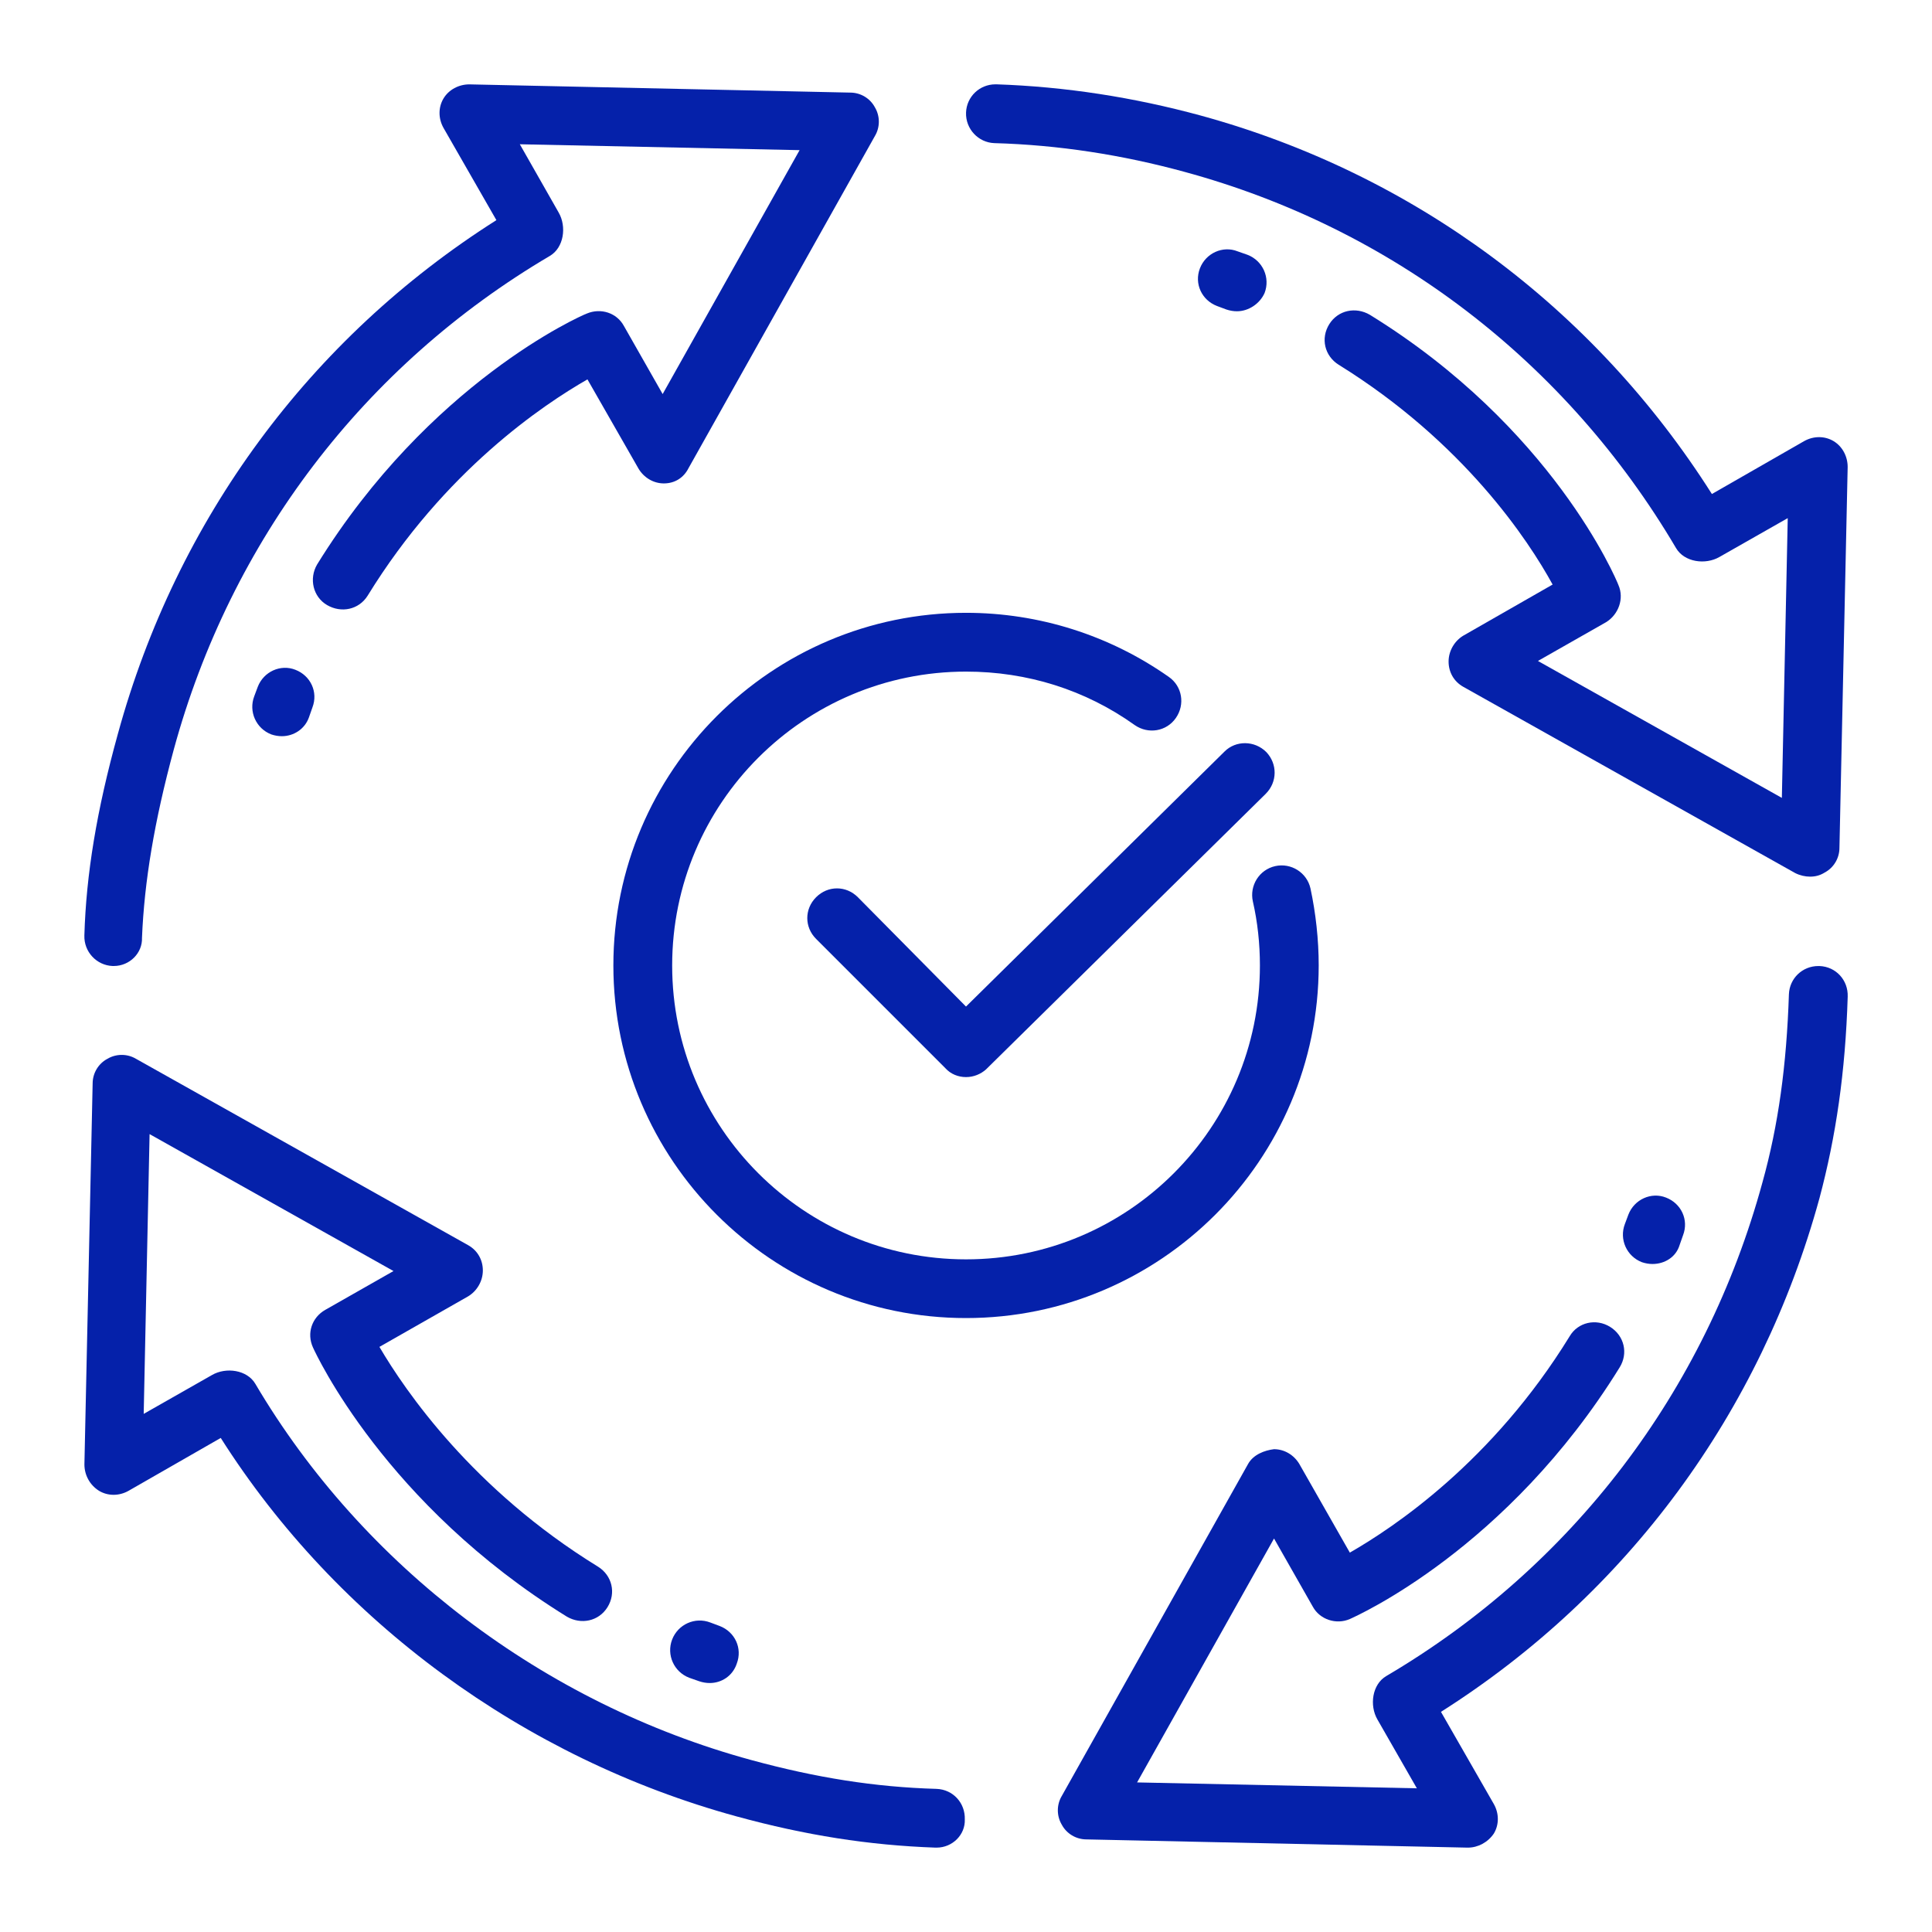 <svg xmlns="http://www.w3.org/2000/svg" xmlns:xlink="http://www.w3.org/1999/xlink" id="Layer_1" x="0px" y="0px" viewBox="0 0 512 512" style="enable-background:new 0 0 512 512;" xml:space="preserve"><style type="text/css">	.st0{display:none;fill:none;stroke:#4A6EED;stroke-width:13;stroke-miterlimit:10;}	.st1{display:none;fill:none;stroke:#0521AA;stroke-width:13;stroke-miterlimit:10;}	.st2{fill:#0521AA;}	.st3{fill:#FFFFFF;}	.st4{fill:none;stroke:#9CB1FF;stroke-width:13;stroke-miterlimit:10;}</style><g id="Layer_1_00000000938790673671948600000009671322269497787811_">	<g id="Consistency_x2C__consistent_x2C__constant_x2C__dynamic_x2C__check_x2C__tick">		<g id="XMLID_459_">			<g id="XMLID_1088_">				<path id="XMLID_2513_" class="st2" d="M327.8,82.49c-0.93,0-1.87-0.16-2.8-0.47l-2.49-0.93c-4.05-1.56-6.07-5.92-4.52-9.97     c1.56-4.05,6.07-6.07,9.97-4.52l2.65,0.93c4.05,1.56,6.07,6.07,4.52,10.12C333.88,80.46,330.92,82.49,327.8,82.49z"></path>			</g>			<g id="XMLID_1084_">				<path id="XMLID_2512_" class="st2" d="M479.67,232.32c-1.25,0-2.65-0.31-3.89-0.93l-88-49.38c-2.49-1.4-3.89-3.89-3.89-6.7     c0-2.8,1.56-5.45,3.89-6.85l23.68-13.55c-6.39-11.68-23.52-37.69-56.7-58.25c-3.74-2.34-4.83-7.01-2.49-10.75     s7.01-4.67,10.75-2.49c48.28,29.75,65.26,69.94,65.89,71.65c1.56,3.58,0,7.79-3.27,9.81l-18.07,10.28l64.64,36.29l1.56-74.14     l-18.07,10.28c-3.74,2.18-9.35,1.4-11.53-2.34c-29.13-49.38-75.23-84.73-130.21-99.69c-16.51-4.52-33.49-7.16-50.47-7.63     c-4.21-0.16-7.63-3.74-7.48-8.1c0.16-4.21,3.58-7.48,7.79-7.48h0.31c18.22,0.62,36.29,3.43,54.05,8.26     c56.38,15.42,104.2,50.93,135.51,100.31l24.45-14.02c2.49-1.4,5.45-1.4,7.79,0s3.74,4.05,3.74,6.85l-2.18,100.93     c0,2.8-1.56,5.3-3.89,6.54C482.32,232.01,481.07,232.32,479.67,232.32z"></path>			</g>			<g id="XMLID_1072_">				<path id="XMLID_2511_" class="st2" d="M437.93,334.97c-0.93,0-1.87-0.16-2.8-0.47c-4.05-1.56-6.07-6.07-4.52-10.12l0.93-2.49     c1.56-4.05,6.07-6.07,9.97-4.52c4.05,1.56,6.07,5.92,4.52,9.97l-0.93,2.65C444.16,333.1,441.2,334.97,437.93,334.97z"></path>			</g>			<g id="XMLID_1340_">				<path id="XMLID_1343_" class="st2" d="M74.7,195.1c-0.93,0-1.87-0.16-2.8-0.47c-4.05-1.56-6.07-6.07-4.52-10.12l0.93-2.49     c1.56-4.05,6.07-6.07,9.97-4.52c4.05,1.56,6.07,5.92,4.52,9.97l-0.93,2.65C80.77,193.23,77.81,195.1,74.7,195.1z"></path>			</g>			<g id="XMLID_1068_">				<path id="XMLID_2510_" class="st2" d="M389.02,489.64h-0.16l-100.93-2.18c-2.8,0-5.3-1.56-6.54-3.89c-1.4-2.34-1.4-5.3,0-7.63     l49.38-88c1.4-2.49,4.36-3.58,6.85-3.89c2.8,0,5.3,1.56,6.7,3.89l13.4,23.52c11.68-6.7,37.85-24.14,58.25-57.32     c2.18-3.74,7.01-4.83,10.75-2.49s4.83,7.01,2.49,10.75c-29.75,48.13-69.78,65.89-71.49,66.66c-3.58,1.56-7.94,0.16-9.81-3.27     l-10.28-18.07l-36.29,64.64l74.14,1.56l-10.44-18.22c-2.18-3.74-1.4-9.35,2.34-11.53c49.22-28.97,84.58-75.39,99.69-130.84     c4.21-15.11,6.39-31,7.01-49.84c0.16-4.21,3.58-7.48,7.79-7.48h0.31c4.36,0.16,7.63,3.74,7.48,8.1     c-0.62,20.09-3.12,37.07-7.48,53.42c-15.58,56.85-50.93,104.83-100.31,136.13l14.02,24.45c1.4,2.49,1.4,5.45,0,7.79     C394.31,488.24,391.67,489.64,389.02,489.64z"></path>			</g>			<g id="XMLID_1067_">				<path id="XMLID_2509_" class="st2" d="M188.09,446.02c-0.93,0-1.87-0.16-2.8-0.47l-2.65-0.93c-4.05-1.56-6.07-6.07-4.52-10.12     c1.56-4.05,6.07-6.07,10.12-4.52l2.49,0.93c4.05,1.56,6.07,5.92,4.52,9.97C194.16,444.16,191.2,446.02,188.09,446.02z"></path>			</g>			<g id="XMLID_992_">				<path id="XMLID_2508_" class="st2" d="M248.21,489.64c0,0-0.16,0-0.31,0c-17.6-0.62-34.42-3.27-52.65-8.26     C138.87,465.96,89.34,429.67,58.5,381.07l-24.45,14.02c-2.49,1.4-5.45,1.4-7.79,0c-2.49-1.56-3.89-4.21-3.89-7.01l2.18-100.93     c0-2.8,1.56-5.3,3.89-6.54c2.34-1.4,5.3-1.4,7.63,0l88,49.38c2.49,1.4,3.89,3.89,3.89,6.7s-1.56,5.45-3.89,6.85l-23.52,13.4     c6.85,11.68,24.77,37.85,57.94,58.25c3.74,2.34,4.83,7.01,2.49,10.75s-7.01,4.67-10.75,2.49     c-48.13-29.75-66.51-69.62-67.29-71.34c-1.71-3.74-0.31-7.94,3.27-9.97l18.07-10.28l-64.64-36.29l-1.56,74.14l18.07-10.28     c3.74-2.18,9.35-1.4,11.53,2.34c28.5,48.28,76.48,84.73,131.46,99.69c17.13,4.67,32.71,7.16,49.06,7.63     c4.36,0.16,7.63,3.74,7.48,8.1C255.84,486.21,252.42,489.64,248.21,489.64z"></path>			</g>			<g id="XMLID_777_">				<path id="XMLID_2506_" class="st2" d="M30.15,256c0,0-0.16,0-0.31,0c-4.21-0.16-7.63-3.74-7.48-8.1     c0.47-16.2,3.27-33.18,8.88-53.42C46.82,137.62,82.17,89.65,131.55,58.34l-14.02-24.45c-1.4-2.49-1.4-5.45,0-7.79     s4.05-3.74,6.85-3.74l100.93,2.18c2.8,0,5.3,1.56,6.54,3.89c1.4,2.34,1.4,5.3,0,7.63l-49.38,88c-1.25,2.49-3.58,4.05-6.54,4.05     c-2.8,0-5.3-1.56-6.7-3.89l-13.55-23.68c-11.68,6.7-37.85,24.14-58.25,57.32c-2.34,3.74-7.01,4.67-10.75,2.49     s-4.83-7.01-2.65-10.75c29.75-48.13,69.78-65.89,71.49-66.51c3.74-1.56,7.94-0.16,9.81,3.27l10.28,18.07l36.29-64.64     l-74.14-1.56l10.28,18.07c2.18,3.74,1.4,9.35-2.34,11.53c-49.2,28.99-84.55,75.4-99.66,130.85c-5.14,19-7.79,34.89-8.41,49.84     C37.78,252.57,34.36,256,30.15,256z"></path>			</g>			<g id="XMLID_2816_">				<g id="XMLID_3309_">					<path id="XMLID_2505_" class="st2" d="M256,285.44c-2.02,0-4.05-0.78-5.45-2.34l-34.27-34.27c-3.12-3.12-3.12-7.94,0-11.06      s7.94-3.12,11.06,0L256,266.75l68.53-67.6c2.96-2.96,7.94-2.96,11.06,0.16c2.96,3.12,2.96,7.94-0.16,11.06l-74.14,73.05      C259.89,284.66,258.02,285.44,256,285.44z"></path>				</g>			</g>			<g id="XMLID_487_">				<path id="XMLID_2504_" class="st2" d="M256,349.3c-51.56,0-93.45-41.9-93.45-93.45s41.9-93.45,93.45-93.45     c19.31,0,38,5.92,53.74,16.98c3.58,2.49,4.36,7.32,1.87,10.9c-2.49,3.58-7.32,4.36-10.9,1.87c-13.08-9.35-28.5-14.17-44.7-14.17     c-42.99,0-77.88,34.89-77.88,77.88s34.89,77.88,77.88,77.88s77.88-34.89,77.88-77.88c0-5.76-0.62-11.53-1.87-16.98     c-0.93-4.21,1.71-8.41,5.92-9.35s8.41,1.71,9.35,5.92c1.4,6.54,2.18,13.55,2.18,20.4C349.45,307.4,307.56,349.3,256,349.3z"></path>			</g>		</g>	</g></g></svg>